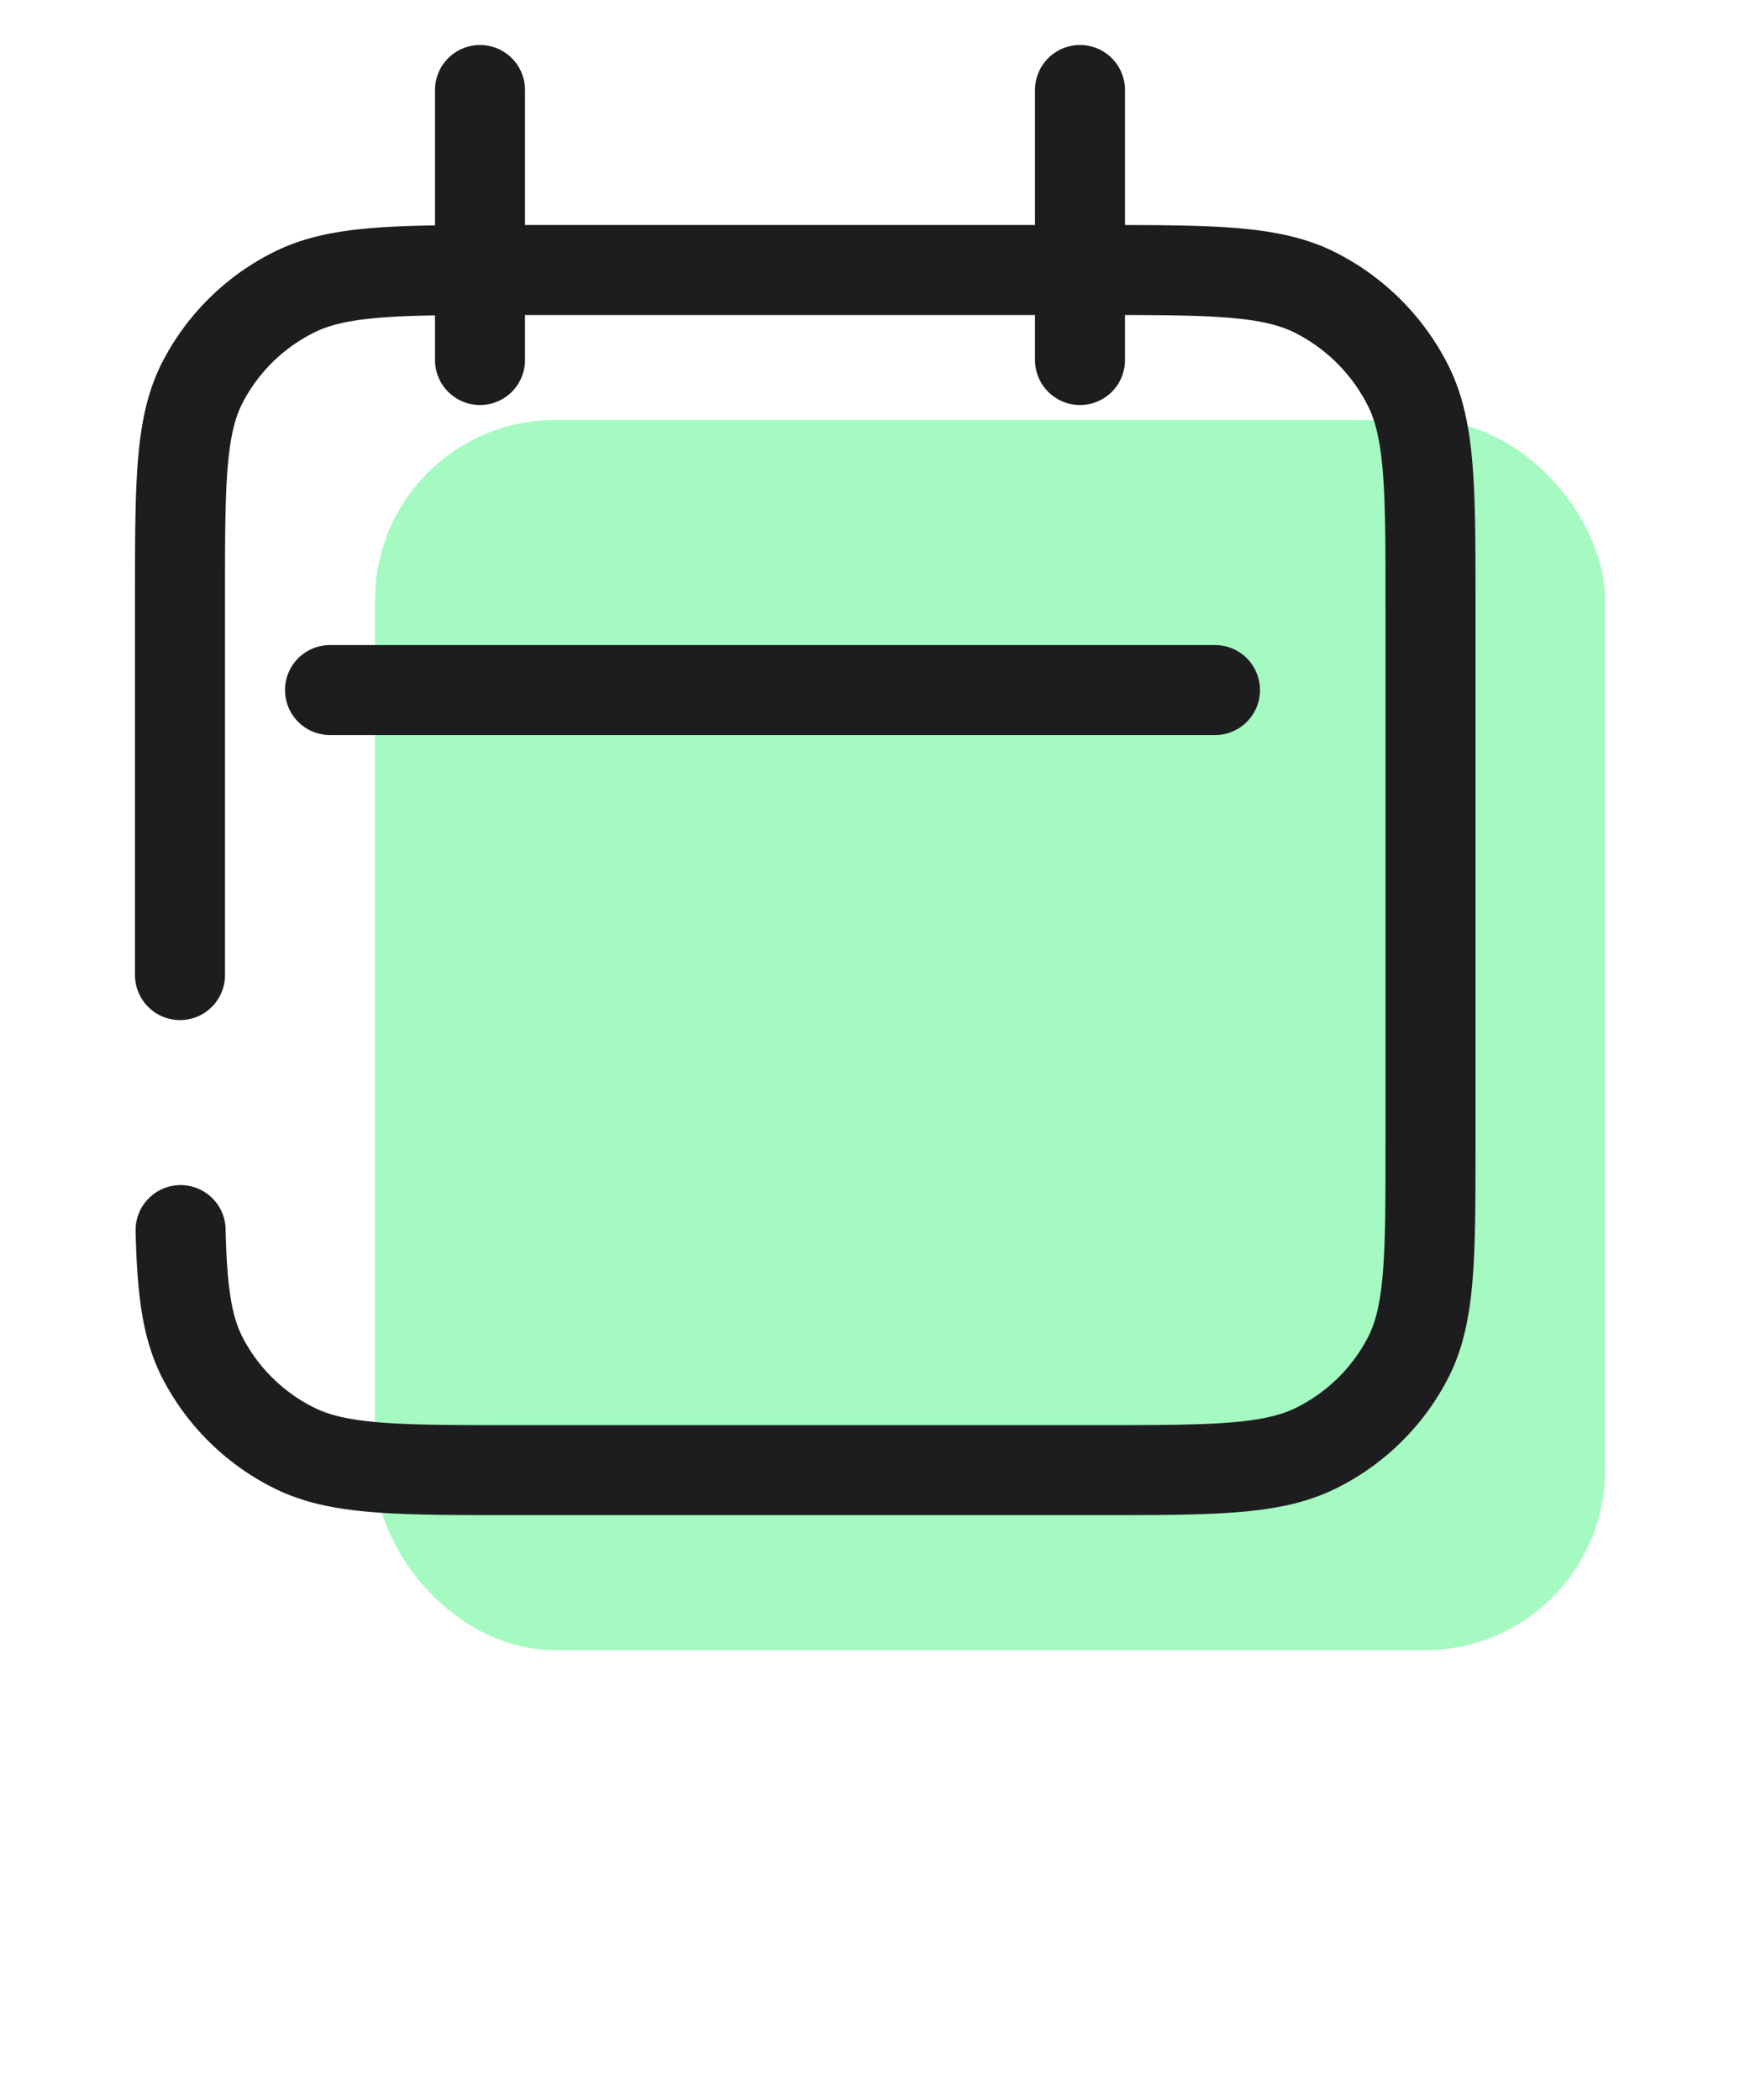 <svg xmlns="http://www.w3.org/2000/svg" width="58" height="70" fill="none"><rect width="41" height="41" x="12.5" y="14" fill="#A4FAC1" rx="6"/><path stroke="#1D1D1F" stroke-linecap="round" stroke-linejoin="round" stroke-width="3" d="M6 32.5V19.933c0-3.827 0-5.74.757-7.202a6.891 6.891 0 0 1 3.036-2.986C11.28 9 13.225 9 17.116 9h19.368c3.92 0 5.88 0 7.378.763a7 7 0 0 1 3.06 3.06c.762 1.496.762 3.457.762 7.377v17.867c0 3.827 0 5.74-.757 7.202a6.891 6.891 0 0 1-3.036 2.986C42.405 49 40.459 49 36.568 49H17.116c-3.891 0-5.836 0-7.323-.745a6.891 6.891 0 0 1-3.036-2.986c-.533-1.03-.69-2.282-.737-4.269"/><path stroke="#1D1D1F" stroke-linecap="round" stroke-width="3" d="M11 23h29.5M16 12V3M36 12V3"/></svg>